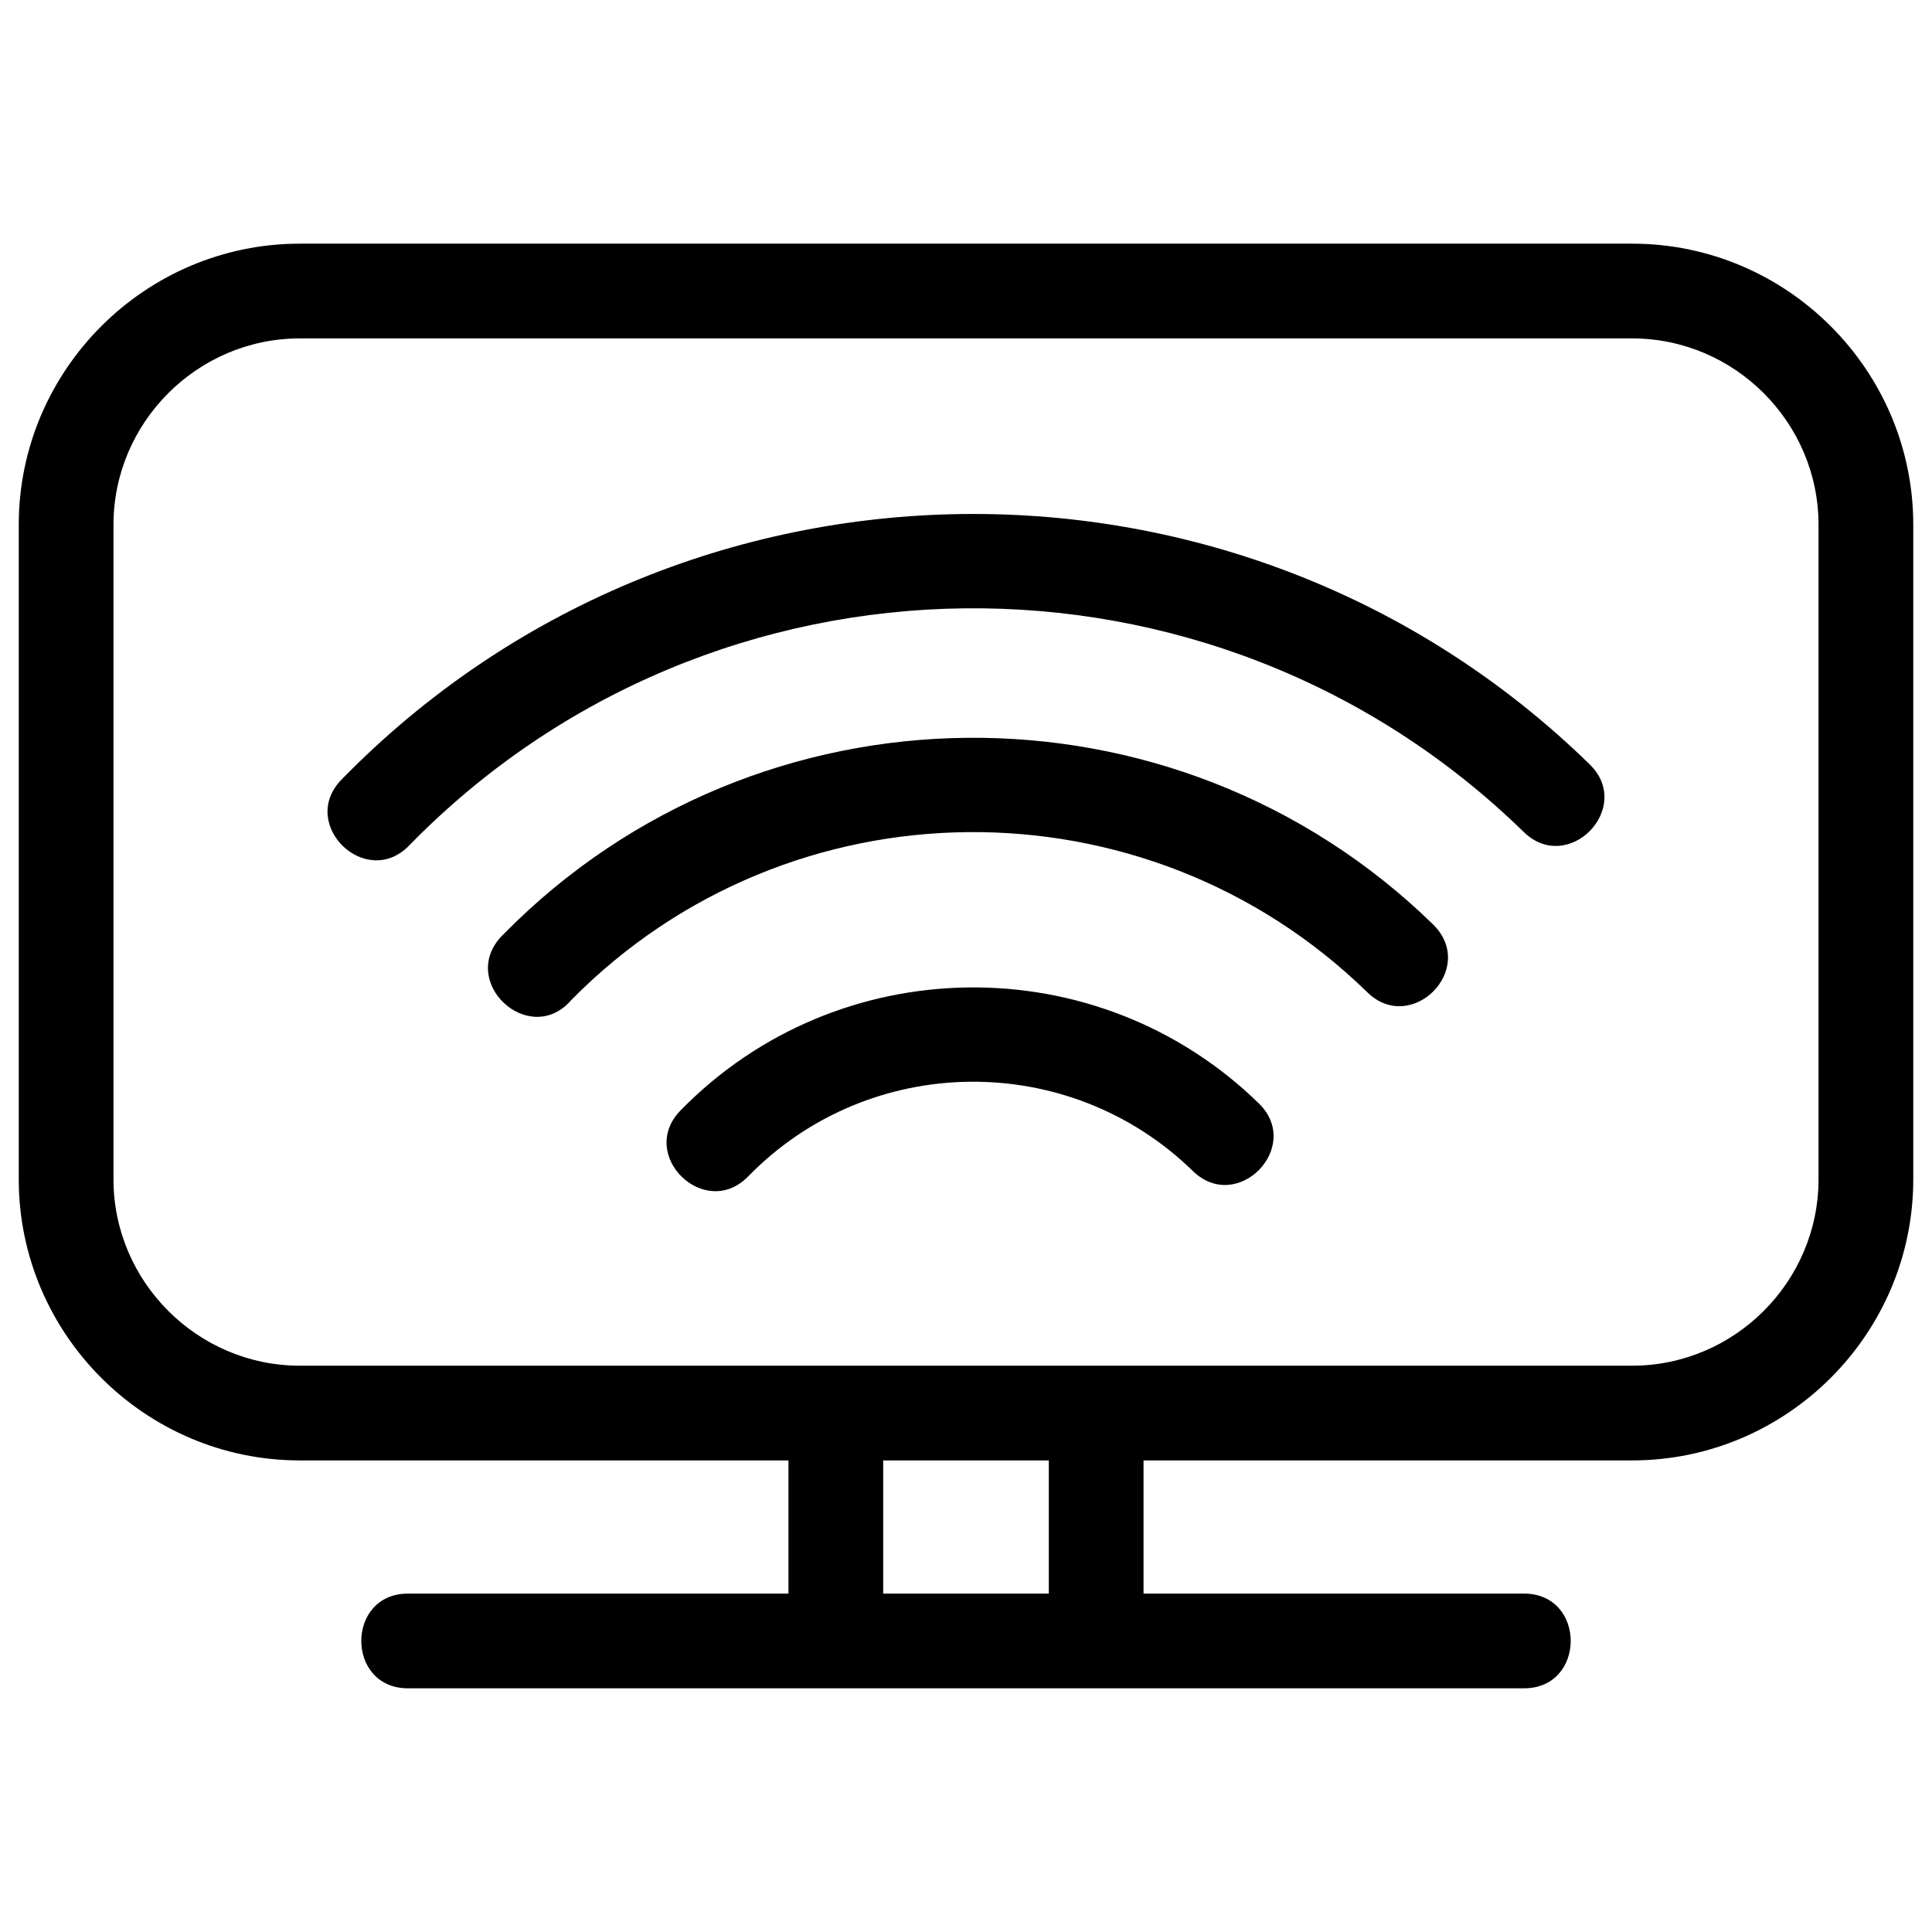 <svg clip-rule="evenodd" fill-rule="evenodd" height="8.467mm" image-rendering="optimizeQuality" shape-rendering="geometricPrecision" text-rendering="geometricPrecision" viewBox="0 0 846.66 846.66" width="8.467mm" xmlns="http://www.w3.org/2000/svg"><g id="Layer_x0020_1"><path d="m179.3 370.53c-18.98 19.52-48.66-9.34-29.67-28.86 148.88-152.56 394.43-155.61 547-6.72 19.51 18.98-9.34 48.66-28.86 29.67-136.28-132.99-355.46-130.38-488.47 5.91zm-.5 369.34c-27.3 0-27.3-41.51 0-41.51h166.73v-58.36h-214.13c-67.79 0-123.18-55.39-123.18-123.18v-286.86c0-67.79 55.39-123.18 123.18-123.18h583.86c67.79 0 123.19 55.39 123.19 123.18v286.86c0 67.79-55.4 123.18-123.19 123.18h-214.13v58.36h166.73c27.3 0 27.3 41.51 0 41.51-163.02 0-326.04 0-489.06 0zm208.24-99.87v58.36h72.58v-58.36zm328.22-491.7h-583.86c-44.87 0-81.67 36.79-81.67 81.66v286.86c0 44.87 36.8 81.67 81.67 81.67h583.86c44.88 0 81.67-36.8 81.67-81.67v-286.86c0-44.87-36.79-81.66-81.67-81.66zm-387.38 367.23c-18.98 19.51-48.66-9.35-29.68-28.87 68.96-70.66 182.75-72.11 253.43-3.14 19.52 18.98-9.34 48.66-28.86 29.68-54.38-53.08-141.81-52.08-194.89 2.33zm-106.81-106.54c111.28-112.71 293.63-114.45 407.01-3.81 19.62 19.44-9.79 48.75-29.07 29.48-97.2-94.64-253.19-93.16-348.49 3.42-18.6 21.84-51.24-8.73-29.45-29.09z" fill-rule="nonzero"/></g></svg>